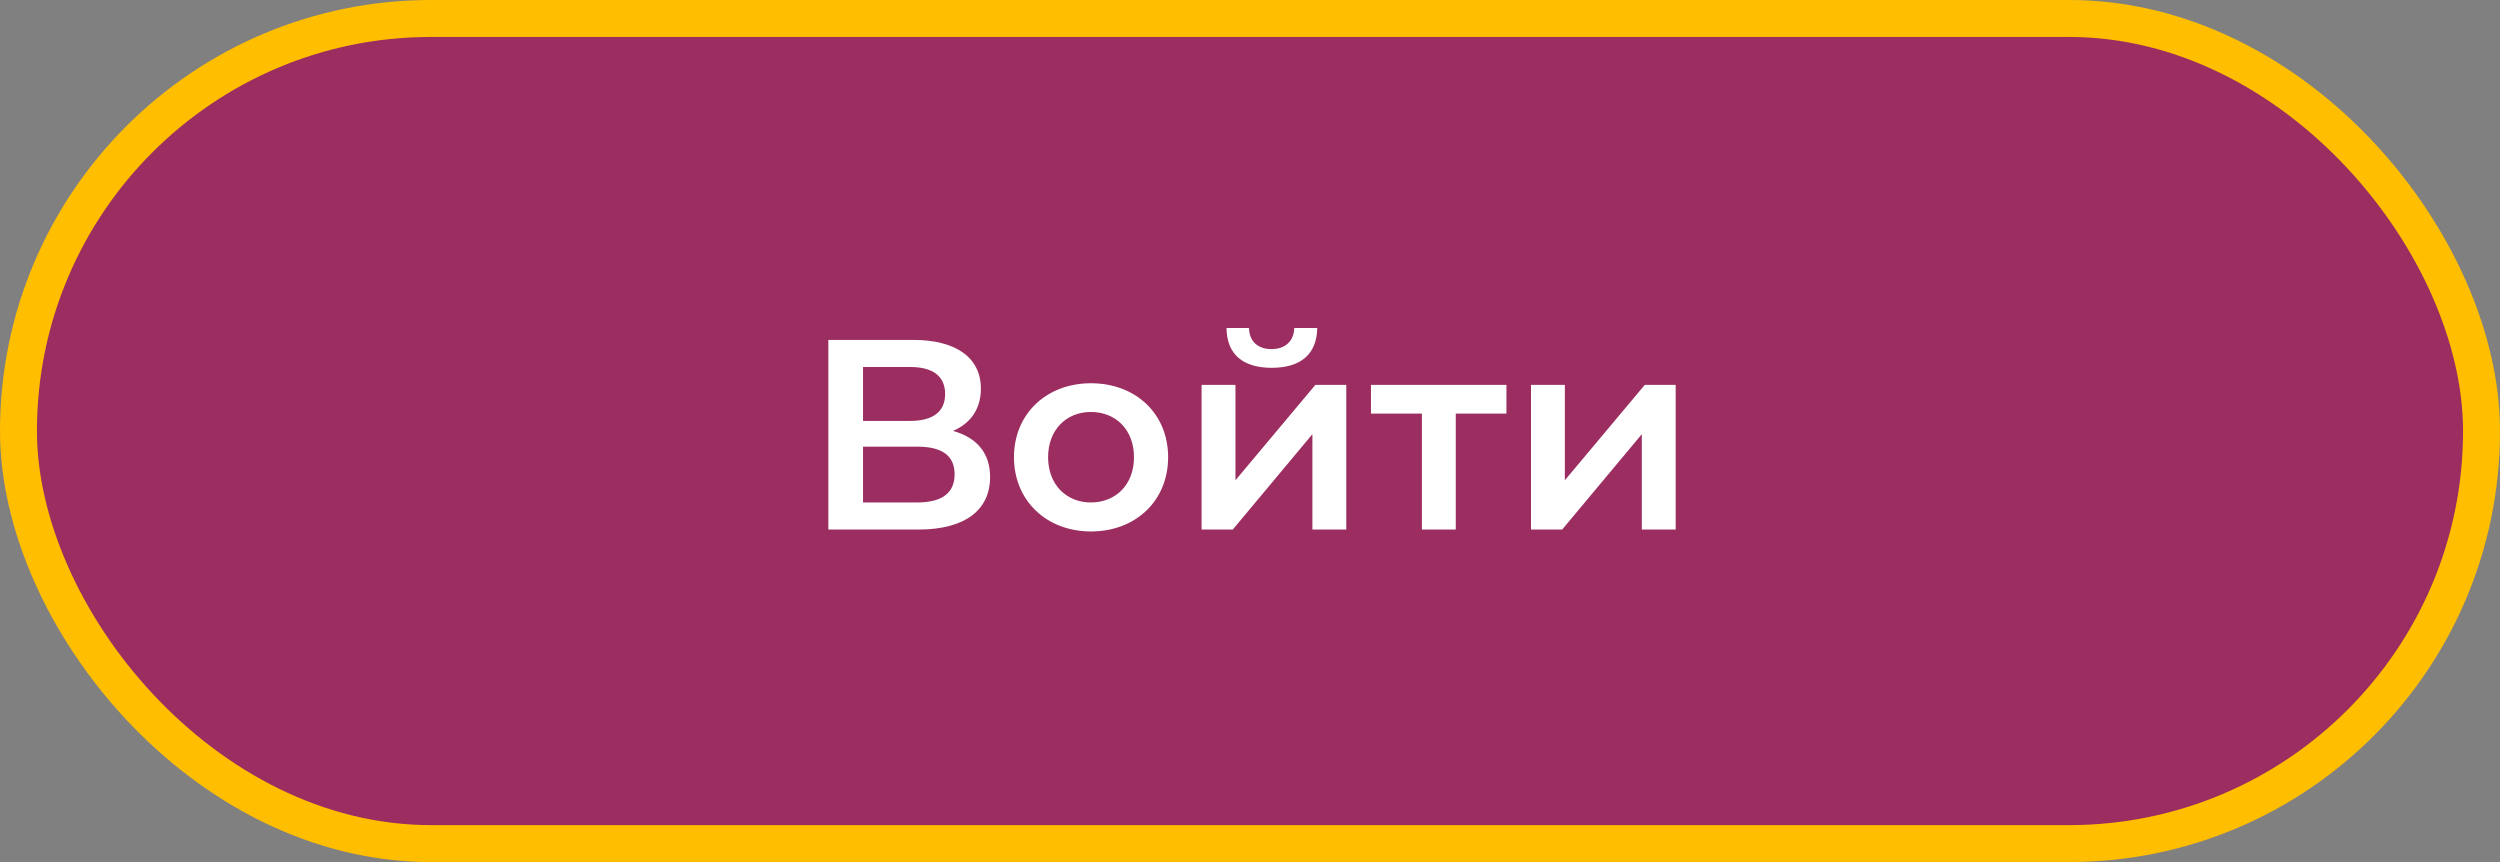 <?xml version="1.0" encoding="UTF-8"?> <svg xmlns="http://www.w3.org/2000/svg" width="203" height="70" viewBox="0 0 203 70" fill="none"><rect x="0" y="0" width="203" height="70" fill="#808080" stroke="none"/> <rect x="1.5" y="1.5" width="200" height="67" rx="33.5" fill="#9B2D60" stroke="#FFBE00" stroke-width="3"></rect> <path d="M77.382 34.992C78.812 34.376 79.648 33.21 79.648 31.56C79.648 29.008 77.58 27.6 74.148 27.6H67.262V43H74.566C78.394 43 80.396 41.394 80.396 38.732C80.396 36.796 79.318 35.52 77.382 34.992ZM70.078 29.8H73.906C75.754 29.8 76.744 30.548 76.744 32C76.744 33.43 75.754 34.178 73.906 34.178H70.078V29.8ZM74.478 40.8H70.078V36.268H74.478C76.458 36.268 77.514 36.972 77.514 38.512C77.514 40.052 76.458 40.8 74.478 40.8ZM88.582 43.154C92.234 43.154 94.852 40.646 94.852 37.126C94.852 33.606 92.234 31.12 88.582 31.12C84.974 31.12 82.334 33.606 82.334 37.126C82.334 40.646 84.974 43.154 88.582 43.154ZM88.582 40.8C86.602 40.8 85.106 39.37 85.106 37.126C85.106 34.882 86.602 33.452 88.582 33.452C90.584 33.452 92.08 34.882 92.08 37.126C92.08 39.37 90.584 40.8 88.582 40.8ZM103.267 29.866C105.621 29.866 106.919 28.766 106.963 26.632H105.093C105.071 27.688 104.367 28.348 103.245 28.348C102.101 28.348 101.441 27.688 101.419 26.632H99.593C99.615 28.766 100.913 29.866 103.267 29.866ZM97.569 43H100.099L106.567 35.256V43H109.317V31.252H106.809L100.319 38.996V31.252H97.569V43ZM122.322 31.252H111.322V33.584H115.458V43H118.208V33.584H122.322V31.252ZM124.317 43H126.847L133.315 35.256V43H136.065V31.252H133.557L127.067 38.996V31.252H124.317V43Z" fill="white"></path> </svg> 